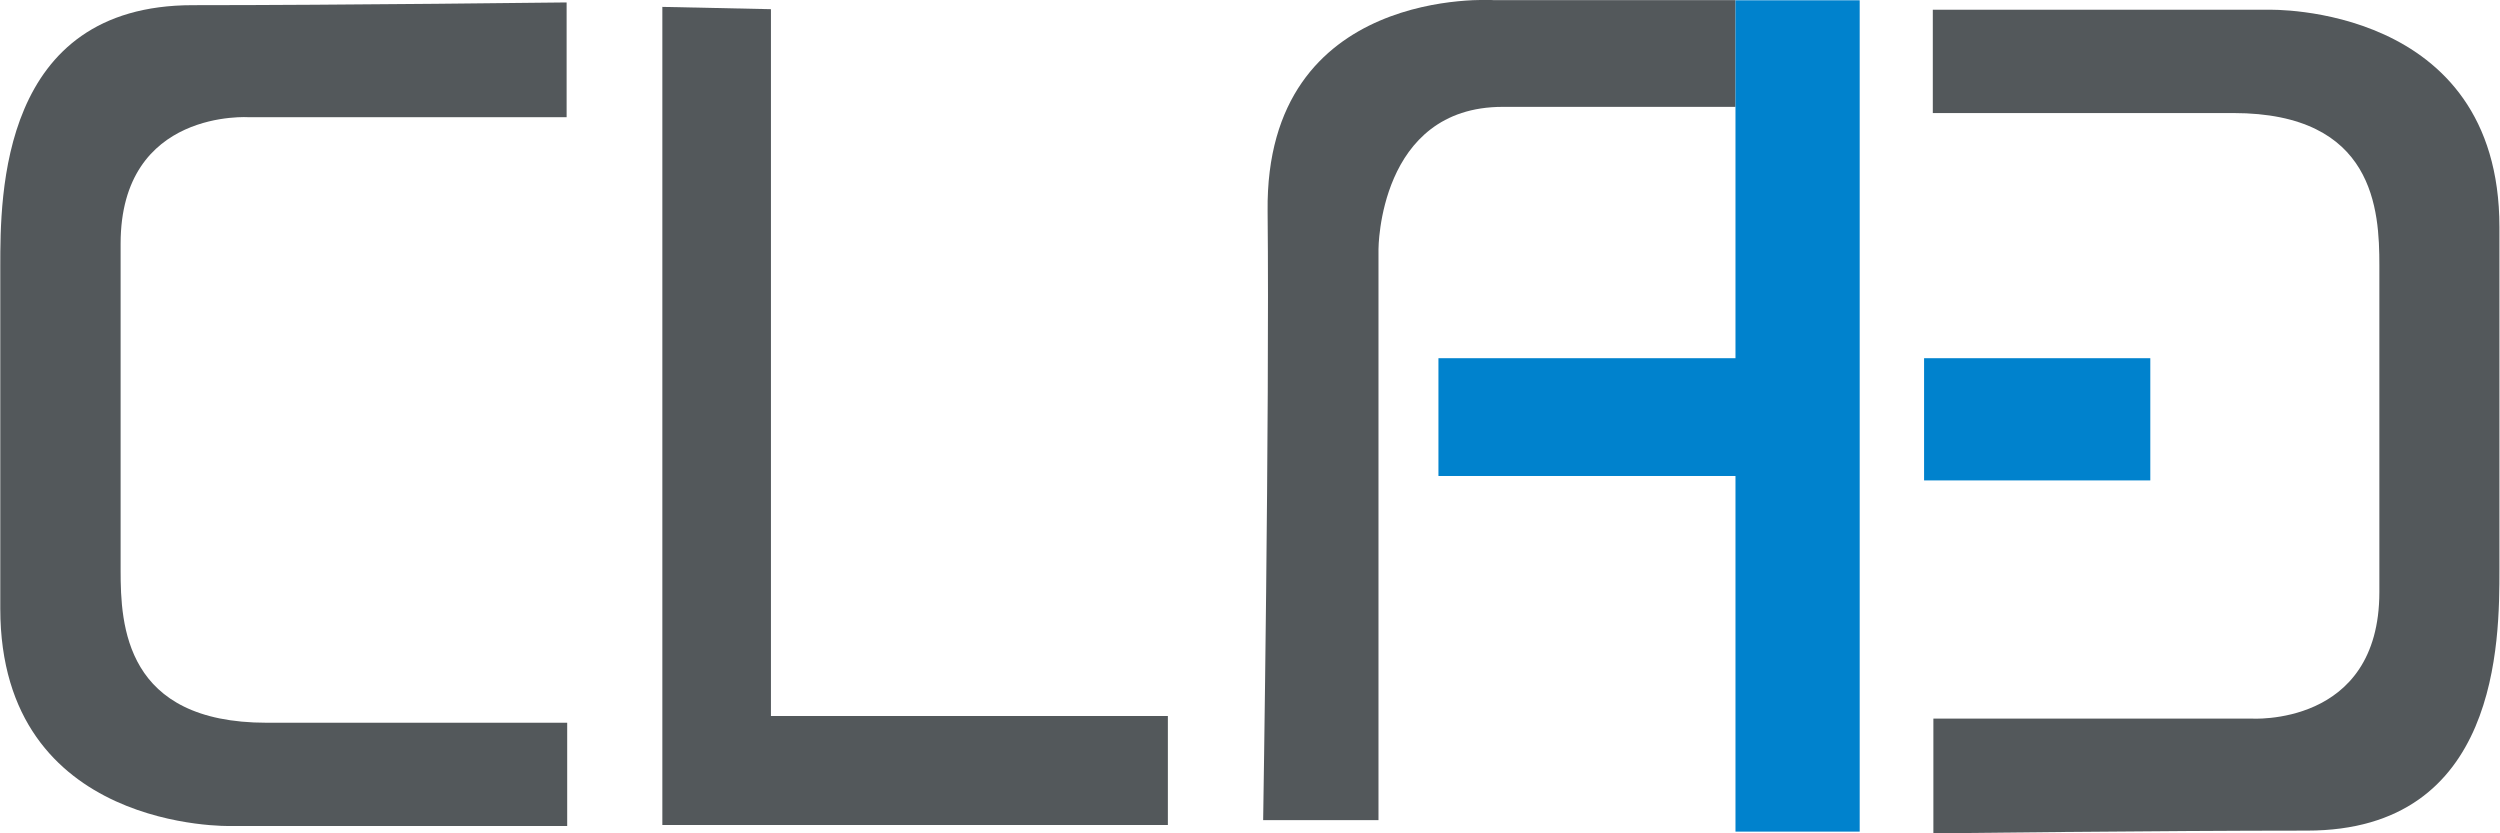<svg xmlns="http://www.w3.org/2000/svg" width="114" height="38" viewBox="0 0 114 38" fill="none"><g clip-path="url(#clip0_3403_418)"><path d="M25.838 0.111V5.345H11.373C11.373 5.345 5.5 4.932 5.5 11.114V26.016C5.5 28.508 5.696 32.957 12.162 32.957H25.864V37.666H10.531C10.531 37.666 0.013 37.954 0.013 27.75V12.154C0.013 8.884 0.013 0.236 8.789 0.236C15.575 0.236 25.838 0.111 25.838 0.111Z" fill="#53585B"></path><path d="M30.203 0.314V37.621H53.255V32.649H35.155V0.419L30.203 0.314Z" fill="#53585B"></path><path d="M57.6 37.398H62.859V11.363C62.859 11.363 62.859 4.873 68.523 4.873H79.138V0.006H68.118C68.118 0.006 57.679 -0.7 57.803 9.636C57.894 18.964 57.6 37.398 57.6 37.398Z" fill="#53585B"></path><path d="M88.162 38V32.767H102.627C102.627 32.767 108.499 33.179 108.499 26.997V12.096C108.499 9.603 108.297 5.155 101.838 5.155H88.136V0.445H103.462C103.462 0.445 113.974 0.151 113.974 10.356V25.951C113.974 29.222 113.974 37.876 105.198 37.876C98.419 37.876 88.162 38 88.162 38Z" fill="#53585B"></path><path d="M79.138 0.013V16.334H65.593V21.705H79.138V37.922H84.802V0.013H79.138Z" fill="#0082CD"></path><path d="M98.054 16.334H87.738V21.907H98.054V16.334Z" fill="#0082CD"></path></g><defs><clipPath id="clip0_3403_418"><rect width="114" height="38" fill="white"></rect></clipPath></defs></svg>